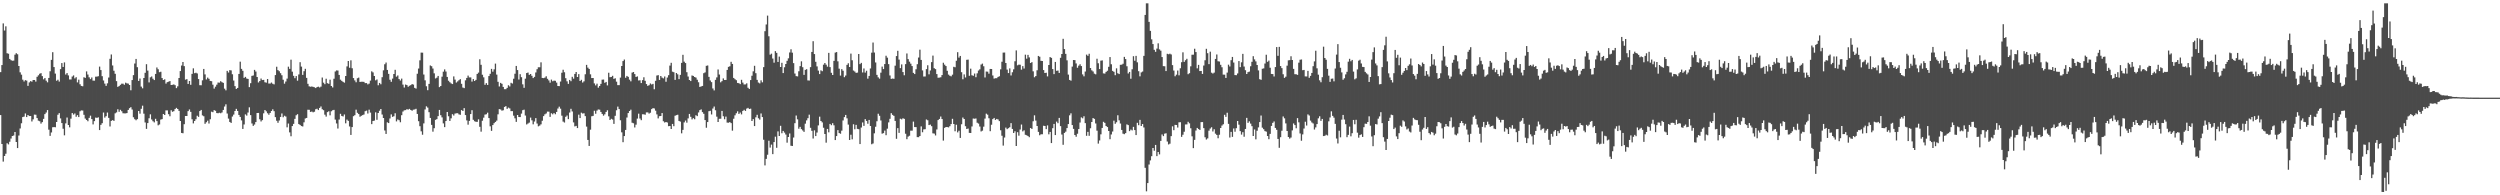 <?xml version="1.0" encoding="UTF-8"?>
<svg xmlns="http://www.w3.org/2000/svg" width="1920" height="150">
  <path d="M0 55.401h1v32.987H0zM1 49.974h1v60.634H1zM2 17.995h1v106.120H2zM3 23.454h1v96.377H3zM4 20.233h1v97.855H4zM5 40.933h1v69.096H5zM6 41.258h1v69.661H6zM7 45.236h1v63.616H7zM8 46.252h1v60.131H8zM9 46.628h1v57.828H9zM10 46.539h1v57.576H10zM11 41.998h1v59.389H11zM12 40.855h1v68.178H12zM13 41.656h1v72.078H13zM14 50.695h1v53.397H14zM15 55.545h1v43.115H15zM16 57.328h1v37.366H16zM17 61.164h1v28.743H17zM18 62.560h1v27.004H18zM19 61.535h1v25.628H19zM20 61.926h1v27.995H20zM21 65.934h1v22.392H21zM22 63.295h1v25.853H22zM23 62.322h1v26.764H23zM24 62.704h1v30.584H24zM25 61.434h1v30.190H25zM26 61.441h1v26.580H26zM27 62.666h1v25.468H27zM28 58.992h1v31.675H28zM29 57.857h1v34.807H29zM30 56.639h1v36.503H30zM31 56.165h1v38.778H31zM32 58.484h1v35.308H32zM33 60.924h1v30.389H33zM34 59.942h1v27.736H34zM35 61.954h1v24.484H35zM36 63.206h1v21.346H36zM37 59.839h1v39.751H37zM38 54.712h1v49.645H38zM39 45.971h1v55.754H39zM40 40.096h1v57.654H40zM41 51.498h1v46.084H41zM42 56.525h1v41.215H42zM43 62.000h1v31.678H43zM44 61.219h1v26.917H44zM45 62.679h1v24.232H45zM46 53.078h1v37.869H46zM47 48.436h1v46.084H47zM48 51.411h1v47.450H48zM49 47.921h1v55.990H49zM50 57.236h1v37.521H50zM51 56.097h1v34.145H51zM52 57.896h1v38.105H52zM53 61.038h1v36.755H53zM54 61.036h1v30.078H54zM55 58.793h1v28.043H55zM56 57.896h1v30.142H56zM57 60.212h1v26.947H57zM58 59.267h1v30.405H58zM59 63.300h1v25.139H59zM60 61.176h1v28.714H60zM61 64.714h1v20.721H61zM62 66.007h1v18.782H62zM63 66.257h1v18.631H63zM64 59.354h1v28.810H64zM65 59.798h1v31.275H65zM66 54.838h1v37.304H66zM67 57.236h1v35.885H67zM68 59.413h1v31.106H68zM69 60.789h1v28.057H69zM70 59.498h1v31.923H70zM71 61.924h1v33.603H71zM72 61.949h1v31.078H72zM73 58.905h1v31.435H73zM74 58.834h1v31.701H74zM75 58.532h1v31.586H75zM76 51.137h1v48.743H76zM77 53.833h1v42.062H77zM78 58.502h1v36.107H78zM79 61.794h1v24.635H79zM80 64.197h1v26.134H80zM81 65.929h1v23.301H81zM82 63.979h1v22.431H82zM83 59.521h1v31.021H83zM84 45.172h1v51.955H84zM85 41.851h1v50.977H85zM86 50.267h1v42.007H86zM87 54.348h1v38.455H87zM88 56.680h1v30.373H88zM89 62.290h1v24.008H89zM90 66.735h1v17.164H90zM91 66.096h1v19.787H91zM92 65.140h1v19.169H92zM93 64.240h1v21.218H93zM94 64.233h1v22.740H94zM95 65.094h1v21.987H95zM96 63.494h1v23.619H96zM97 64.005h1v22.808H97zM98 64.206h1v20.247H98zM99 65.279h1v17.835H99zM100 69.299h1v13.010H100zM101 61.471h1v22.662H101zM102 57.717h1v32.321H102zM103 48.784h1v42.737H103zM104 45.275h1v47.068H104zM105 51.604h1v39.890H105zM106 62.148h1v23.111H106zM107 60.338h1v26.979H107zM108 66.511h1v17.066H108zM109 67.836h1v13.314H109zM110 59.896h1v27.395H110zM111 55.891h1v38.171H111zM112 49.326h1v49.659H112zM113 54.224h1v40.295H113zM114 63.281h1v27.565H114zM115 59.372h1v28.432H115zM116 58.708h1v33.033H116zM117 60.452h1v32.685H117zM118 61.466h1v32.522H118zM119 56.797h1v34.433H119zM120 51.837h1v41.204H120zM121 53.208h1v43.049H121zM122 55.458h1v40.119H122zM123 55.074h1v36.782H123zM124 59.953h1v31.531H124zM125 61.450h1v26.109H125zM126 60.938h1v27.379H126zM127 64.224h1v20.565H127zM128 63.057h1v21.719H128zM129 62.732h1v24.969H129zM130 62.279h1v27.020H130zM131 65.293h1v19.373H131zM132 65.133h1v20.739H132zM133 64.826h1v20.591H133zM134 65.408h1v18.336H134zM135 67.673h1v15.182H135zM136 66.328h1v17.382H136zM137 59.880h1v25.285H137zM138 54.584h1v38.322H138zM139 50.311h1v51.765H139zM140 47.614h1v54.733H140zM141 50.773h1v44.614H141zM142 61.169h1v27.903H142zM143 60.786h1v28.306H143zM144 64.451h1v20.916H144zM145 62.226h1v21.847H145zM146 65.124h1v20.769H146zM147 56.710h1v34.912H147zM148 52.494h1v42.273H148zM149 56.218h1v36.727H149zM150 55.879h1v35.699H150zM151 56.406h1v32.483H151zM152 60.725h1v29.023H152zM153 65.426h1v19.886H153zM154 65.490h1v18.945H154zM155 61.720h1v26.919H155zM156 52.927h1v36.372H156zM157 57.131h1v37.954H157zM158 61.031h1v32.889H158zM159 59.599h1v33.067H159zM160 60.523h1v34.365H160zM161 62.160h1v29.448H161zM162 62.343h1v23.438H162zM163 65.041h1v21.140H163zM164 68.024h1v16.537H164zM165 66.573h1v18.528H165zM166 65.002h1v21.811H166zM167 63.391h1v23.575H167zM168 63.506h1v23.056H168zM169 62.382h1v24.591H169zM170 63.146h1v23.230H170zM171 63.650h1v20.758H171zM172 68.090h1v13.742H172zM173 69.383h1v10.751H173zM174 54.446h1v32.767H174zM175 55.717h1v35.367H175zM176 53.872h1v39.792H176zM177 54.048h1v40.362H177zM178 57.049h1v32.463H178zM179 61.874h1v26.150H179zM180 66.131h1v19.114H180zM181 68.282h1v15.324H181zM182 67.557h1v17.620H182zM183 56.779h1v31.497H183zM184 47.379h1v42.424H184zM185 52.906h1v39.544H185zM186 54.353h1v44.644H186zM187 59.777h1v35.818H187zM188 59.040h1v28.823H188zM189 60.294h1v28.478H189zM190 60.635h1v25.798H190zM191 66.920h1v15.498H191zM192 63.915h1v24.516H192zM193 58.282h1v36.542H193zM194 57.941h1v38.700H194zM195 53.648h1v41.987H195zM196 54.939h1v38.794H196zM197 59.155h1v27.647H197zM198 63.320h1v23.394H198zM199 62.238h1v29.359H199zM200 60.294h1v32.989H200zM201 61.487h1v30.755H201zM202 61.356h1v25.702H202zM203 63.183h1v21.309H203zM204 63.487h1v22.016H204zM205 60.647h1v26.340H205zM206 64.128h1v23.978H206zM207 64.169h1v22.543H207zM208 63.396h1v21.845H208zM209 64.293h1v19.689H209zM210 64.822h1v20.577H210zM211 57.626h1v32.353H211zM212 51.270h1v41.442H212zM213 53.842h1v40.453H213zM214 54.733h1v37.768H214zM215 56.241h1v33.555H215zM216 57.820h1v29.336H216zM217 61.240h1v28.812H217zM218 64.256h1v24.612H218zM219 62.617h1v26.857H219zM220 60.352h1v37.439H220zM221 51.196h1v43.680H221zM222 52.895h1v48.792H222zM223 45.818h1v58.851H223zM224 55.051h1v41.772H224zM225 58.202h1v36.947H225zM226 60.068h1v31.238H226zM227 58.411h1v30.098H227zM228 61.972h1v25.722H228zM229 57.211h1v38.071H229zM230 47.770h1v48.164H230zM231 51.157h1v45.672H231zM232 57.507h1v39.606H232zM233 54.689h1v39.258H233zM234 52.842h1v38.162H234zM235 59.798h1v30.762H235zM236 64.348h1v19.918H236zM237 66.323h1v18.000H237zM238 66.609h1v19.375H238zM239 66.394h1v19.254H239zM240 66.708h1v19.565H240zM241 67.028h1v18.789H241zM242 67.621h1v16.274H242zM243 66.850h1v16.677H243zM244 66.543h1v17.981H244zM245 67.149h1v15.761H245zM246 66.529h1v15.251H246zM247 59.557h1v24.351H247zM248 63.485h1v21.165H248zM249 64.652h1v23.426H249zM250 60.493h1v29.066H250zM251 63.892h1v22.241H251zM252 64.336h1v21.126H252zM253 61.169h1v27.388H253zM254 66.051h1v19.426H254zM255 67.188h1v17.496H255zM256 60.484h1v23.916H256zM257 54.902h1v36.949H257zM258 54.057h1v40.785H258zM259 54.176h1v44.557H259zM260 57.545h1v34.276H260zM261 61.171h1v26.253H261zM262 62.114h1v26.942H262zM263 62.865h1v26.567H263zM264 63.467h1v24.452H264zM265 58.392h1v36.326H265zM266 50.995h1v40.883H266zM267 46.866h1v45.976H267zM268 52.013h1v45.095H268zM269 46.351h1v57.295H269zM270 52.425h1v45.187H270zM271 59.937h1v29.295H271zM272 61.766h1v26.702H272zM273 63.190h1v21.021H273zM274 60.084h1v26.528H274zM275 59.592h1v28.036H275zM276 62.901h1v26.732H276zM277 62.789h1v26.152H277zM278 62.778h1v25.658H278zM279 62.894h1v25.056H279zM280 63.865h1v21.545H280zM281 63.810h1v21.149H281zM282 64.824h1v22.387H282zM283 64.194h1v20.007H283zM284 61.892h1v24.566H284zM285 54.785h1v40.538H285zM286 55.589h1v37.324H286zM287 58.367h1v34.244H287zM288 61.720h1v24.546H288zM289 61.052h1v30.973H289zM290 65.495h1v21.273H290zM291 63.691h1v21.360H291zM292 64.709h1v18.995H292zM293 59.274h1v28.688H293zM294 54.000h1v36.606H294zM295 49.370h1v50.842H295zM296 48.022h1v54.832H296zM297 53.723h1v40.231H297zM298 56.738h1v37.798H298zM299 61.224h1v29.767H299zM300 62.844h1v25.015H300zM301 60.345h1v29.400H301zM302 56.852h1v32.440H302zM303 53.611h1v33.390H303zM304 58.878h1v34.349H304zM305 57.967h1v33.790H305zM306 60.711h1v31.584H306zM307 61.855h1v32.049H307zM308 60.377h1v28.119H308zM309 64.998h1v20.641H309zM310 67.232h1v17.519H310zM311 64.936h1v19.666H311zM312 65.323h1v18.537H312zM313 66.628h1v17.560H313zM314 65.831h1v17.803H314zM315 65.392h1v19.084H315zM316 64.540h1v20.517H316zM317 64.952h1v19.268H317zM318 67.484h1v16.610H318zM319 68.035h1v15.521H319zM320 56.607h1v30.888H320zM321 52.643h1v40.421H321zM322 46.344h1v50.561H322zM323 40.400h1v60.453H323zM324 40.473h1v62.978H324zM325 57.234h1v37.526H325zM326 61.697h1v22.369H326zM327 66.241h1v15.436H327zM328 69.269h1v13.392H328zM329 64.387h1v21.797H329zM330 50.294h1v40.268H330zM331 50.848h1v45.054H331zM332 52.611h1v48.535H332zM333 56.328h1v42.133H333zM334 60.281h1v31.765H334zM335 59.656h1v31.831H335zM336 58.298h1v30.874H336zM337 66.914h1v17.494H337zM338 66.064h1v22.399H338zM339 58.898h1v31.259H339zM340 55.019h1v39.732H340zM341 53.281h1v44.360H341zM342 54.952h1v38.002H342zM343 59.068h1v26.958H343zM344 61.988h1v27.327H344zM345 63.137h1v29.721H345zM346 64.057h1v26.825H346zM347 64.586h1v23.101H347zM348 58.683h1v30.027H348zM349 61.127h1v26.097H349zM350 63.375h1v23.594H350zM351 62.524h1v24.436H351zM352 61.569h1v26.278H352zM353 60.764h1v27.384H353zM354 64.382h1v20.169H354zM355 67.207h1v18.022H355zM356 67.690h1v15.340H356zM357 61.718h1v26.631H357zM358 59.873h1v32.575H358zM359 58.054h1v37.670H359zM360 59.445h1v33.362H360zM361 59.461h1v28.130H361zM362 62.677h1v21.959H362zM363 60.704h1v31.291H363zM364 62.215h1v30.925H364zM365 61.324h1v32.241H365zM366 56.776h1v36.828H366zM367 55.776h1v35.875H367zM368 45.538h1v51.858H368zM369 49.791h1v51.334H369zM370 57.401h1v35.324H370zM371 59.370h1v31.000H371zM372 65.149h1v22.886H372zM373 63.826h1v23.921H373zM374 65.252h1v21.268H374zM375 58.434h1v32.218H375zM376 56.703h1v40.341H376zM377 52.881h1v47.601H377zM378 55.030h1v41.000H378zM379 53.247h1v41.371H379zM380 48.857h1v44.772H380zM381 57.275h1v35.358H381zM382 62.798h1v25.001H382zM383 66.385h1v17.436H383zM384 63.620h1v20.437H384zM385 64.382h1v20.634H385zM386 66.769h1v17.915H386zM387 68.495h1v13.621H387zM388 68.523h1v13.001H388zM389 67.504h1v16.127H389zM390 65.504h1v17.130H390zM391 66.426h1v16.848H391zM392 63.581h1v21.762H392zM393 64.178h1v21.147H393zM394 60.445h1v28.363H394zM395 56.612h1v34.269H395zM396 50.633h1v42.971H396zM397 53.787h1v34.557H397zM398 61.086h1v28.750H398zM399 56.980h1v32.953H399zM400 59.294h1v27.963H400zM401 64.783h1v19.837H401zM402 67.429h1v16.782H402zM403 60.441h1v28.274H403zM404 56.131h1v39.458H404zM405 55.721h1v39.178H405zM406 57.523h1v36.633H406zM407 56.813h1v33.486H407zM408 58.202h1v34.189H408zM409 59.962h1v35.512H409zM410 59.045h1v34.271H410zM411 55.678h1v35.045H411zM412 53.160h1v41.689H412zM413 51.647h1v45.376H413zM414 51.640h1v44.836H414zM415 47.855h1v47.636H415zM416 59.837h1v32.902H416zM417 59.992h1v29.187H417zM418 59.603h1v28.201H418zM419 58.555h1v28.563H419zM420 60.507h1v25.203H420zM421 61.752h1v24.019H421zM422 63.503h1v26.226H422zM423 61.137h1v25.873H423zM424 62.432h1v25.374H424zM425 61.924h1v24.919H425zM426 62.032h1v25.713H426zM427 63.462h1v22.518H427zM428 66.069h1v17.267H428zM429 66.147h1v15.795H429zM430 62.606h1v20.870H430zM431 55.843h1v32.989H431zM432 53.547h1v39.837H432zM433 55.515h1v38.585H433zM434 60.045h1v29.645H434zM435 62.487h1v26.244H435zM436 64.410h1v27.084H436zM437 61.404h1v25.003H437zM438 62.370h1v21.202H438zM439 58.985h1v26.633H439zM440 60.427h1v33.594H440zM441 56.760h1v40.300H441zM442 55.318h1v41.355H442zM443 59.125h1v39.213H443zM444 56.930h1v31.154H444zM445 62.183h1v28.508H445zM446 61.288h1v25.260H446zM447 63.359h1v23.832H447zM448 62.450h1v24.546H448zM449 57.033h1v32.135H449zM450 49.800h1v47.425H450zM451 51.933h1v55.551H451zM452 52.966h1v59.108H452zM453 57.106h1v42.497H453zM454 59.956h1v29.318H454zM455 59.901h1v29.096H455zM456 64.053h1v21.012H456zM457 65.604h1v21.737H457zM458 64.245h1v20.687H458zM459 67.351h1v16.697H459zM460 66.030h1v18.208H460zM461 64.435h1v21.531H461zM462 61.210h1v26.308H462zM463 61.098h1v27.727H463zM464 63.593h1v24.216H464zM465 62.922h1v23.062H465zM466 65.584h1v19.121H466zM467 55.884h1v33.470H467zM468 59.264h1v32.873H468zM469 59.079h1v32.149H469zM470 58.221h1v33.605H470zM471 60.560h1v34.589H471zM472 60.084h1v28.828H472zM473 62.739h1v21.945H473zM474 65.392h1v16.464H474zM475 65.396h1v18.345H475zM476 59.619h1v32.724H476zM477 50.684h1v50.971H477zM478 46.886h1v62.344H478zM479 45.726h1v58.775H479zM480 59.715h1v40.083H480zM481 58.328h1v31.911H481zM482 59.042h1v27.793H482zM483 61.178h1v24.079H483zM484 62.446h1v21.794H484zM485 55.776h1v38.471H485zM486 55.300h1v39.391H486zM487 56.877h1v41.007H487zM488 59.084h1v36.635H488zM489 58.688h1v32.417H489zM490 61.821h1v25.470H490zM491 61.638h1v29.384H491zM492 63.803h1v28.494H492zM493 61.558h1v26.207H493zM494 59.340h1v28.487H494zM495 62.038h1v26.084H495zM496 64.563h1v21.769H496zM497 65.927h1v20.419H497zM498 65.424h1v21.840H498zM499 64.094h1v22.470H499zM500 64.847h1v18.968H500zM501 64.389h1v18.656H501zM502 68.568h1v14.754H502zM503 62.064h1v22.909H503zM504 58.035h1v29.847H504zM505 57.683h1v33.223H505zM506 61.391h1v27.848H506zM507 58.349h1v30.728H507zM508 59.578h1v27.256H508zM509 60.223h1v32.905H509zM510 58.738h1v35.374H510zM511 62.787h1v30.904H511zM512 59.525h1v34.605H512zM513 57.772h1v39.162H513zM514 50.388h1v46.379H514zM515 48.216h1v50.845H515zM516 55.053h1v40.151H516zM517 55.447h1v41.467H517zM518 61.356h1v27.544H518zM519 56.046h1v32.401H519zM520 57.095h1v31.021H520zM521 60.766h1v32.136H521zM522 57.509h1v35.905H522zM523 48.267h1v54.115H523zM524 42.073h1v57.686H524zM525 47.381h1v46.622H525zM526 48.450h1v44.138H526zM527 55.451h1v38.771H527zM528 58.754h1v32.190H528zM529 61.462h1v26.024H529zM530 62.260h1v27.450H530zM531 57.944h1v33.742H531zM532 58.317h1v32.433H532zM533 59.129h1v32.472H533zM534 59.594h1v28.931H534zM535 61.253h1v27.958H535zM536 63.167h1v23.188H536zM537 66.756h1v17.846H537zM538 66.362h1v17.665H538zM539 66.000h1v20.135H539zM540 56.225h1v31.167H540zM541 55.621h1v36.569H541zM542 50.558h1v47.551H542zM543 50.272h1v43.484H543zM544 59.031h1v26.374H544zM545 61.819h1v23.278H545zM546 63.075h1v24.850H546zM547 67.946h1v15.381H547zM548 69.413h1v12.410H548zM549 61.359h1v23.326H549zM550 59.447h1v30.149H550zM551 53.350h1v40.327H551zM552 57.250h1v33.976H552zM553 63.229h1v27.979H553zM554 62.329h1v22.863H554zM555 60.207h1v29.094H555zM556 61.441h1v30.144H556zM557 61.366h1v28.206H557zM558 53.684h1v40.453H558zM559 51.366h1v42.916H559zM560 50.908h1v42.817H560zM561 47.461h1v47.107H561zM562 49.118h1v51.213H562zM563 59.859h1v31.305H563zM564 60.848h1v27.716H564zM565 61.588h1v25.413H565zM566 63.716h1v21.810H566zM567 63.908h1v23.591H567zM568 64.593h1v21.810H568zM569 61.279h1v26.594H569zM570 63.446h1v21.742H570zM571 64.856h1v19.478H571zM572 64.817h1v20.369H572zM573 63.986h1v19.416H573zM574 67.401h1v15.418H574zM575 68.301h1v15.390H575zM576 61.489h1v21.971H576zM577 58.163h1v34.768H577zM578 54.790h1v36.702H578zM579 50.512h1v46.306H579zM580 56.234h1v33.898H580zM581 61.333h1v26.823H581zM582 63.407h1v27.437H582zM583 64.050h1v27.791H583zM584 61.688h1v25.463H584zM585 63.210h1v26.686H585zM586 51.546h1v55.777H586zM587 23.943h1v103.072H587zM588 18.773h1v103.225H588zM589 11.980h1v106.869H589zM590 27.832h1v80.254H590zM591 41.963h1v71.417H591zM592 41.203h1v69.849H592zM593 44.975h1v73.411H593zM594 48.127h1v60.980H594zM595 39.262h1v65.711H595zM596 40.622h1v72.889H596zM597 47.585h1v53.339H597zM598 43.483h1v60.954H598zM599 51.448h1v45.184H599zM600 48.251h1v54.097H600zM601 56.131h1v44.450H601zM602 51.672h1v50.167H602zM603 49.136h1v54.196H603zM604 46.699h1v62.866H604zM605 44.804h1v60.391H605zM606 40.290h1v62.211H606zM607 37.848h1v74.095H607zM608 40.425h1v71.721H608zM609 48.486h1v57.123H609zM610 56.463h1v38.164H610zM611 58.447h1v30.295H611zM612 58.676h1v32.950H612zM613 54.742h1v44.113H613zM614 50.771h1v46.672H614zM615 47.083h1v52.099H615zM616 51.615h1v48.606H616zM617 57.507h1v43.747H617zM618 53.652h1v41.309H618zM619 53.153h1v39.306H619zM620 61.745h1v29.055H620zM621 61.832h1v26.233H621zM622 51.540h1v46.592H622zM623 39.908h1v60.535H623zM624 31.636h1v74.784H624zM625 41.540h1v58.574H625zM626 47.461h1v57.029H626zM627 50.979h1v50.794H627zM628 54.208h1v42.099H628zM629 56.898h1v32.696H629zM630 53.996h1v38.920H630zM631 54.705h1v39.293H631zM632 49.674h1v48.441H632zM633 48.379h1v54.530H633zM634 49.686h1v59.865H634zM635 51.187h1v47.832H635zM636 40.622h1v61.018H636zM637 51.553h1v43.614H637zM638 55.936h1v40.197H638zM639 57.598h1v37.002H639zM640 46.742h1v49.489H640zM641 40.418h1v67.169H641zM642 39.981h1v64.504H642zM643 47.115h1v52.813H643zM644 52.723h1v49.467H644zM645 58.042h1v44.665H645zM646 53.089h1v47.258H646zM647 54.323h1v38.210H647zM648 59.285h1v30.687H648zM649 57.999h1v30.275H649zM650 49.812h1v41.071H650zM651 48.598h1v47.095H651zM652 51.469h1v56.027H652zM653 41.151h1v62.330H653zM654 46.259h1v60.751H654zM655 54.185h1v41.250H655zM656 54.959h1v44.305H656zM657 55.973h1v39.902H657zM658 55.758h1v43.214H658zM659 41.492h1v57.736H659zM660 49.276h1v61.387H660zM661 48.276h1v49.647H661zM662 55.650h1v38.386H662zM663 52.588h1v44.090H663zM664 55.735h1v35.743H664zM665 54.314h1v38.547H665zM666 60.395h1v34.630H666zM667 58.335h1v33.797H667zM668 52.570h1v44.221H668zM669 40.446h1v70.357H669zM670 32.652h1v77.521H670zM671 40.363h1v62.053H671zM672 47.997h1v49.318H672zM673 57.484h1v35.647H673zM674 59.379h1v27.954H674zM675 60.416h1v28.537H675zM676 55.795h1v36.715H676zM677 51.155h1v51.520H677zM678 53.053h1v49.206H678zM679 49.223h1v51.069H679zM680 42.787h1v61.032H680zM681 44.277h1v54.539H681zM682 49.232h1v44.781H682zM683 57.978h1v33.284H683zM684 60.560h1v26.395H684zM685 60.333h1v27.897H685zM686 60.544h1v28.466H686zM687 50.414h1v42.456H687zM688 43.080h1v63.509H688zM689 39.004h1v59.425H689zM690 45.776h1v56.281H690zM691 52.343h1v38.828H691zM692 49.466h1v42.215H692zM693 55.328h1v35.493H693zM694 57.802h1v33.495H694zM695 49.232h1v53.461H695zM696 41.039h1v65.873H696zM697 45.408h1v59.526H697zM698 47.360h1v56.878H698zM699 48.891h1v51.485H699zM700 50.725h1v49.650H700zM701 55.971h1v37.414H701zM702 56.868h1v40.726H702zM703 53.206h1v44.431H703zM704 49.285h1v56.029H704zM705 44.172h1v61.215H705zM706 38.148h1v66.294H706zM707 46.026h1v51.037H707zM708 54.064h1v47.537H708zM709 58.788h1v40.581H709zM710 58.713h1v40.492H710zM711 53.096h1v38.672H711zM712 50.141h1v42.202H712zM713 57.069h1v38.961H713zM714 54.105h1v41.607H714zM715 47.722h1v49.213H715zM716 42.689h1v59.730H716zM717 52.357h1v50.229H717zM718 53.089h1v50.943H718zM719 56.859h1v42.573H719zM720 59.676h1v32.511H720zM721 59.576h1v31.772H721zM722 59.356h1v30.130H722zM723 57.637h1v33.822H723zM724 48.184h1v59.806H724zM725 49.677h1v48.535H725zM726 50.764h1v46.764H726zM727 54.353h1v43.230H727zM728 57.305h1v40.533H728zM729 58.154h1v38.757H729zM730 58.614h1v36.674H730zM731 57.353h1v33.891H731zM732 51.295h1v43.957H732zM733 51.645h1v49.181H733zM734 46.630h1v49.190H734zM735 40.075h1v61.600H735zM736 44.263h1v56.118H736zM737 42.957h1v62.989H737zM738 55.447h1v39.989H738zM739 60.857h1v29.391H739zM740 57.159h1v34.248H740zM741 59.509h1v37.434H741zM742 45.925h1v53.149H742zM743 45.790h1v52.927H743zM744 58.216h1v43.802H744zM745 52.750h1v49.380H745zM746 57.802h1v39.345H746zM747 58.214h1v32.827H747zM748 56.486h1v34.690H748zM749 59.290h1v31.710H749zM750 56.305h1v37.961H750zM751 54.188h1v40.719H751zM752 53.224h1v43.953H752zM753 49.569h1v51.371H753zM754 48.848h1v51.522H754zM755 50.880h1v46.402H755zM756 59.475h1v31.595H756zM757 54.920h1v32.364H757zM758 55.035h1v33.046H758zM759 56.559h1v34.292H759zM760 52.966h1v47.796H760zM761 53.002h1v42.788H761zM762 57.955h1v33.559H762zM763 60.354h1v30.208H763zM764 60.047h1v32.071H764zM765 60.068h1v31.291H765zM766 59.086h1v32.651H766zM767 58.559h1v34.461H767zM768 53.224h1v46.825H768zM769 47.433h1v56.800H769zM770 40.407h1v71.421H770zM771 40.324h1v65.276H771zM772 48.365h1v49.615H772zM773 53.448h1v45.702H773zM774 56.136h1v42.307H774zM775 52.517h1v45.198H775zM776 57.939h1v36.610H776zM777 55.504h1v43.516H777zM778 53.245h1v48.904H778zM779 47.067h1v53.733H779zM780 38.722h1v73.406H780zM781 50.189h1v51.344H781zM782 49.596h1v54.578H782zM783 49.693h1v49.783H783zM784 53.481h1v42.156H784zM785 50.793h1v50.135H785zM786 52.636h1v47.475H786zM787 41.993h1v61.545H787zM788 45.044h1v58.844H788zM789 42.139h1v62.337H789zM790 44.090h1v61.268H790zM791 48.370h1v49.927H791zM792 47.720h1v51.279H792zM793 54.774h1v38.361H793zM794 59.365h1v29.235H794zM795 58.415h1v34.221H795zM796 53.982h1v42.802H796zM797 42.966h1v58.292H797zM798 43.591h1v60.298H798zM799 46.678h1v56.436H799zM800 46.843h1v56.292H800zM801 53.819h1v42.749H801zM802 56.049h1v40.742H802zM803 55.863h1v43.303H803zM804 58.649h1v37.668H804zM805 49.944h1v53.211H805zM806 43.831h1v57.503H806zM807 44.442h1v65.409H807zM808 53.059h1v45.411H808zM809 56.953h1v38.249H809zM810 47.587h1v56.136H810zM811 54.398h1v38.979H811zM812 54.188h1v40.419H812zM813 56.005h1v34.543H813zM814 44.385h1v52.465H814zM815 41.489h1v61.806H815zM816 29.803h1v81.385H816zM817 37.679h1v64.417H817zM818 41.352h1v59.780H818zM819 46.355h1v52.005H819zM820 57.289h1v37.979H820zM821 61.400h1v27.180H821zM822 61.974h1v25.088H822zM823 51.139h1v44.935H823zM824 46.095h1v52.879H824zM825 46.204h1v57.464H825zM826 48.745h1v56.281H826zM827 51.997h1v50.705H827zM828 50.455h1v48.645H828zM829 49.361h1v44.756H829zM830 50.741h1v39.405H830zM831 57.152h1v33.738H831zM832 58.637h1v30.673H832zM833 54.918h1v39.634H833zM834 41.913h1v62.403H834zM835 42.847h1v58.427H835zM836 41.290h1v63.026H836zM837 52.219h1v46.267H837zM838 54.025h1v39.652H838zM839 54.906h1v35.779H839zM840 56.602h1v34.678H840zM841 57.079h1v37.743H841zM842 45.106h1v55.257H842zM843 48.601h1v61.701H843zM844 53.025h1v54.866H844zM845 46.580h1v56.564H845zM846 46.390h1v51.870H846zM847 56.383h1v37.180H847zM848 56.529h1v37.830H848zM849 55.181h1v41.584H849zM850 54.339h1v43.264H850zM851 51.311h1v49.272H851zM852 43.829h1v63.079H852zM853 49.333h1v53.923H853zM854 54.417h1v46.581H854zM855 55.149h1v37.533H855zM856 57.765h1v37.313H856zM857 52.501h1v41.424H857zM858 56.261h1v32.245H858zM859 56.902h1v35.512H859zM860 49.759h1v45.138H860zM861 49.686h1v50.096H861zM862 48.949h1v53.708H862zM863 43.687h1v59.393H863zM864 45.362h1v56.862H864zM865 50.892h1v44.646H865zM866 56.424h1v39.689H866zM867 55.250h1v45.468H867zM868 60.450h1v39.059H868zM869 53.204h1v46.960H869zM870 43.142h1v54.305H870zM871 46.632h1v53.236H871zM872 42.897h1v60.822H872zM873 47.868h1v46.443H873zM874 54.689h1v41.456H874zM875 58.610h1v33.447H875zM876 55.627h1v41.133H876zM877 54.957h1v40.334H877zM878 42.915h1v54.955H878zM879 11.474h1v117.388H879zM880 2.550h1v144.383H880zM881 2.550h1v138.045H881zM882 16.786h1v109.597H882zM883 23.714h1v99.492H883zM884 30.228h1v89.757H884zM885 33.824h1v79.847H885zM886 38.232h1v77.551H886zM887 39.789h1v71.499H887zM888 37.347h1v82.550H888zM889 33.261h1v83.465H889zM890 37.917h1v80.673H890zM891 38.921h1v69.290H891zM892 43.835h1v59.453H892zM893 50.775h1v53.793H893zM894 50.910h1v51.758H894zM895 54.597h1v47.766H895zM896 41.295h1v67.414H896zM897 41.677h1v69.288H897zM898 41.217h1v69.128H898zM899 41.826h1v62.728H899zM900 50.043h1v46.960H900zM901 54.185h1v45.784H901zM902 58.594h1v37.311H902zM903 57.369h1v38.634H903zM904 54.188h1v43.745H904zM905 57.852h1v36.098H905zM906 52.425h1v41.405H906zM907 47.786h1v57.304H907zM908 40.199h1v63.289H908zM909 47.493h1v53.660H909zM910 46.225h1v49.357H910zM911 45.140h1v50.405H911zM912 56.987h1v36.530H912zM913 56.227h1v38.480H913zM914 50.924h1v47.572H914zM915 42.030h1v62.669H915zM916 41.988h1v71.790H916zM917 37.443h1v69.982H917zM918 39.983h1v60.242H918zM919 52.503h1v45.770H919zM920 49.825h1v49.288H920zM921 54.595h1v45.193H921zM922 54.501h1v39.284H922zM923 56.799h1v36.942H923zM924 50.345h1v48.066H924zM925 46.296h1v59.117H925zM926 37.477h1v69.693H926zM927 40.867h1v65.434H927zM928 49.276h1v51.057H928zM929 39.668h1v59.059H929zM930 55.824h1v41.927H930zM931 56.451h1v44.521H931zM932 55.783h1v43.509H932zM933 45.261h1v57.386H933zM934 41.824h1v61.785H934zM935 47.049h1v59.117H935zM936 47.246h1v56.210H936zM937 49.786h1v48.503H937zM938 51.647h1v44.756H938zM939 57.296h1v38.151H939zM940 57.344h1v30.803H940zM941 59.862h1v29.906H941zM942 55.751h1v30.828H942zM943 49.642h1v45.468H943zM944 51.045h1v54.573H944zM945 46.209h1v55.072H945zM946 43.735h1v61.376H946zM947 48.038h1v50.623H947zM948 57.651h1v43.532H948zM949 57.758h1v40.689H949zM950 56.413h1v36.523H950zM951 46.907h1v48.819H951zM952 51.563h1v49.169H952zM953 47.884h1v55.466H953zM954 41.359h1v60.181H954zM955 51.082h1v53.907H955zM956 53.920h1v45.127H956zM957 56.831h1v33.692H957zM958 55.392h1v38.965H958zM959 54.980h1v38.201H959zM960 50.910h1v44.001H960zM961 47.443h1v49.469H961zM962 43.156h1v61.282H962zM963 45.637h1v53.797H963zM964 47.152h1v59.867H964zM965 49.896h1v50.522H965zM966 54.089h1v43.733H966zM967 60.807h1v32.939H967zM968 61.263h1v27.489H968zM969 52.801h1v45.235H969zM970 52.515h1v46.686H970zM971 48.782h1v51.920H971zM972 42.018h1v59.091H972zM973 47.456h1v56.997H973zM974 46.566h1v60.318H974zM975 52.025h1v50.785H975zM976 56.804h1v39.904H976zM977 56.870h1v37.475H977zM978 58.743h1v34.562H978zM979 51.526h1v46.709H979zM980 36.152h1v63.522H980zM981 42.876h1v63.845H981zM982 36.010h1v77.480H982zM983 50.759h1v54.630H983zM984 52.313h1v48.100H984zM985 57.049h1v32.417H985zM986 59.827h1v31.041H986zM987 58.894h1v35.901H987zM988 50.443h1v50.190H988zM989 46.312h1v58.892H989zM990 46.195h1v60.238H990zM991 43.206h1v62.417H991zM992 46.104h1v54.033H992zM993 52.897h1v41.923H993zM994 56.996h1v39.057H994zM995 57.030h1v41.474H995zM996 57.516h1v33.186H996zM997 48.109h1v45.825H997zM998 45.859h1v56.651H998zM999 45.657h1v62.438H999zM1000 53.938h1v49.300H1000zM1001 53.730h1v44.987H1001zM1002 58.667h1v34.807H1002zM1003 58.738h1v37.672H1003zM1004 54.417h1v33.440H1004zM1005 59.756h1v28.970H1005zM1006 58.248h1v34.390H1006zM1007 56.001h1v38.054H1007zM1008 50.823h1v44.003H1008zM1009 47.168h1v52.293H1009zM1010 38.956h1v58.878H1010zM1011 52.494h1v42.799H1011zM1012 57.330h1v33.536H1012zM1013 61.686h1v27.588H1013zM1014 63.197h1v29.634H1014zM1015 59.308h1v32.030H1015zM1016 35.822h1v68.672H1016zM1017 44.566h1v59.728H1017zM1018 45.895h1v57.601H1018zM1019 52.908h1v51.142H1019zM1020 58.109h1v35.088H1020zM1021 62.872h1v27.343H1021zM1022 60.450h1v25.051H1022zM1023 60.313h1v28.650H1023zM1024 62.478h1v27.887H1024zM1025 52.608h1v42.531H1025zM1026 41.911h1v64.500H1026zM1027 33.879h1v76.313H1027zM1028 47.644h1v52.758H1028zM1029 52.004h1v53.449H1029zM1030 55.579h1v36.331H1030zM1031 61.246h1v27.047H1031zM1032 60.084h1v31.733H1032zM1033 57.159h1v38.238H1033zM1034 55.154h1v50.208H1034zM1035 47.340h1v56.223H1035zM1036 45.161h1v52.085H1036zM1037 47.060h1v57.631H1037zM1038 46.010h1v56.278H1038zM1039 54.980h1v37.109H1039zM1040 60.938h1v34.495H1040zM1041 60.150h1v31.849H1041zM1042 53.277h1v48.624H1042zM1043 46.609h1v59.135H1043zM1044 45.859h1v57.885H1044zM1045 48.763h1v54.420H1045zM1046 51.354h1v53.811H1046zM1047 51.501h1v46.200H1047zM1048 55.195h1v39.780H1048zM1049 56.310h1v38.828H1049zM1050 57.207h1v36.503H1050zM1051 62.931h1v26.432H1051zM1052 59.113h1v37.400H1052zM1053 45.790h1v58.997H1053zM1054 40.045h1v72.259H1054zM1055 36.390h1v67.439H1055zM1056 48.745h1v46.539H1056zM1057 50.226h1v45.351H1057zM1058 58.461h1v32.678H1058zM1059 64.748h1v24.626H1059zM1060 64.556h1v21.593H1060zM1061 51.544h1v43.042H1061zM1062 38.294h1v67.091H1062zM1063 34.799h1v73.964H1063zM1064 28.189h1v87.001H1064zM1065 47.141h1v59.558H1065zM1066 56.342h1v36.599H1066zM1067 59.505h1v30.918H1067zM1068 61.469h1v26.585H1068zM1069 63.352h1v25.056H1069zM1070 56.218h1v42.907H1070zM1071 38.333h1v59.659H1071zM1072 44.408h1v60.325H1072zM1073 42.066h1v64.754H1073zM1074 50.143h1v52.170H1074zM1075 44.225h1v52.298H1075zM1076 57.424h1v39.984H1076zM1077 55.843h1v36.626H1077zM1078 54.497h1v38.862H1078zM1079 52.245h1v44.813H1079zM1080 53.883h1v45.546H1080zM1081 50.553h1v48.098H1081zM1082 49.429h1v51.607H1082zM1083 44.980h1v56.745H1083zM1084 50.272h1v46.159H1084zM1085 56.877h1v33.642H1085zM1086 58.129h1v33.557H1086zM1087 60.883h1v31.318H1087zM1088 56.735h1v35.569H1088zM1089 49.139h1v46.709H1089zM1090 49.940h1v51.236H1090zM1091 51.018h1v56.679H1091zM1092 48.040h1v51.440H1092zM1093 49.150h1v48.981H1093zM1094 58.191h1v31.678H1094zM1095 54.554h1v44.452H1095zM1096 57.133h1v40.568H1096zM1097 58.786h1v43.406H1097zM1098 50.958h1v52.303H1098zM1099 41.508h1v59.828H1099zM1100 49.626h1v52.252H1100zM1101 45.584h1v58.325H1101zM1102 50.455h1v52.207H1102zM1103 56.126h1v40.835H1103zM1104 60.530h1v33.152H1104zM1105 59.885h1v33.964H1105zM1106 56.287h1v38.391H1106zM1107 46.509h1v52.028H1107zM1108 35.284h1v71.094H1108zM1109 43.407h1v53.966H1109zM1110 50.384h1v44.861H1110zM1111 51.441h1v45.463H1111zM1112 57.953h1v39.288H1112zM1113 60.498h1v32.557H1113zM1114 58.850h1v31.300H1114zM1115 48.157h1v49.860H1115zM1116 45.950h1v51.375H1116zM1117 42.277h1v61.069H1117zM1118 42.581h1v61.344H1118zM1119 47.095h1v55.480H1119zM1120 52.732h1v44.889H1120zM1121 57.111h1v37.395H1121zM1122 58.010h1v34.949H1122zM1123 55.177h1v39.313H1123zM1124 54.128h1v42.293H1124zM1125 52.982h1v42.083H1125zM1126 45.509h1v53.953H1126zM1127 39.796h1v63.598H1127zM1128 38.232h1v70.918H1128zM1129 36.266h1v66.502H1129zM1130 56.877h1v38.769H1130zM1131 58.569h1v31.138H1131zM1132 56.612h1v32.042H1132zM1133 57.239h1v34.076H1133zM1134 50.468h1v45.170H1134zM1135 49.541h1v48.370H1135zM1136 43.941h1v58.842H1136zM1137 46.712h1v62.744H1137zM1138 49.420h1v47.999H1138zM1139 53.414h1v40.249H1139zM1140 58.930h1v38.950H1140zM1141 57.953h1v38.112H1141zM1142 57.198h1v36.262H1142zM1143 51.233h1v44.248H1143zM1144 46.781h1v50.609H1144zM1145 48.072h1v48.766H1145zM1146 53.526h1v42.953H1146zM1147 52.309h1v46.436H1147zM1148 55.460h1v43.701H1148zM1149 53.597h1v36.054H1149zM1150 56.834h1v33.999H1150zM1151 58.539h1v33.532H1151zM1152 53.407h1v40.579H1152zM1153 57.994h1v34.058H1153zM1154 55.671h1v36.409H1154zM1155 47.999h1v53.074H1155zM1156 39.944h1v58.318H1156zM1157 45.905h1v53.346H1157zM1158 46.779h1v56.139H1158zM1159 52.400h1v45.212H1159zM1160 56.223h1v42.424H1160zM1161 57.781h1v38.368H1161zM1162 49.766h1v49.151H1162zM1163 45.740h1v53.133H1163zM1164 44.417h1v57.125H1164zM1165 52.007h1v57.144H1165zM1166 52.622h1v47.869H1166zM1167 49.191h1v44.324H1167zM1168 55.774h1v36.917H1168zM1169 57.903h1v32.776H1169zM1170 53.776h1v41.302H1170zM1171 42.751h1v62.982H1171zM1172 35.369h1v74.509H1172zM1173 39.960h1v66.301H1173zM1174 50.542h1v45.267H1174zM1175 49.876h1v53.282H1175zM1176 50.846h1v53.852H1176zM1177 49.587h1v61.422H1177zM1178 51.414h1v52.179H1178zM1179 50.700h1v49.851H1179zM1180 53.014h1v44.054H1180zM1181 58.147h1v35.184H1181zM1182 61.123h1v34.514H1182zM1183 60.329h1v39.682H1183zM1184 56.598h1v42.314H1184zM1185 54.259h1v44.344H1185zM1186 53.634h1v48.348H1186zM1187 55.911h1v44.363H1187zM1188 55.561h1v43.479H1188zM1189 44.799h1v62.557H1189zM1190 47.960h1v63.317H1190zM1191 51.968h1v50.852H1191zM1192 54.263h1v50.630H1192zM1193 50.468h1v50.485H1193zM1194 52.876h1v46.988H1194zM1195 50.507h1v53.905H1195zM1196 50.132h1v50.575H1196zM1197 50.739h1v51.582H1197zM1198 53.259h1v46.322H1198zM1199 49.404h1v45.617H1199zM1200 53.497h1v45.786H1200zM1201 54.971h1v41.804H1201zM1202 55.602h1v41.607H1202zM1203 51.791h1v45.040H1203zM1204 52.322h1v46.816H1204zM1205 53.881h1v47.700H1205zM1206 54.490h1v45.164H1206zM1207 53.485h1v46.031H1207zM1208 50.487h1v50.652H1208zM1209 45.316h1v58.574H1209zM1210 51.343h1v48.260H1210zM1211 53.844h1v43.690H1211zM1212 58.163h1v39.258H1212zM1213 57.074h1v37.510H1213zM1214 54.295h1v41.680H1214zM1215 52.970h1v43.321H1215zM1216 52.801h1v47.567H1216zM1217 43.364h1v58.208H1217zM1218 39.338h1v56.583H1218zM1219 40.752h1v56.125H1219zM1220 45.836h1v49.906H1220zM1221 52.904h1v40.655H1221zM1222 57.236h1v35.626H1222zM1223 57.085h1v40.721H1223zM1224 52.151h1v44.591H1224zM1225 45.596h1v56.574H1225zM1226 42.641h1v68.011H1226zM1227 38.965h1v70.542H1227zM1228 40.455h1v70.444H1228zM1229 46.545h1v63.850H1229zM1230 43.787h1v57.125H1230zM1231 42.934h1v67.437H1231zM1232 46.449h1v57.782H1232zM1233 44.893h1v59.819H1233zM1234 44.534h1v63.273H1234zM1235 36.942h1v70.297H1235zM1236 41.792h1v78.515H1236zM1237 41.247h1v80.836H1237zM1238 38.583h1v77.565H1238zM1239 38.647h1v73.749H1239zM1240 36.804h1v61.938H1240zM1241 49.905h1v47.086H1241zM1242 50.116h1v50.526H1242zM1243 47.438h1v49.032H1243zM1244 46.246h1v53.870H1244zM1245 28.345h1v83.900H1245zM1246 31.574h1v70.512H1246zM1247 35.117h1v76.326H1247zM1248 29.947h1v86.551H1248zM1249 40.833h1v72.005H1249zM1250 43.966h1v69.213H1250zM1251 38.482h1v68.977H1251zM1252 53.503h1v50.469H1252zM1253 49.823h1v59.552H1253zM1254 41.304h1v63.742H1254zM1255 39.668h1v63.925H1255zM1256 40.716h1v63.896H1256zM1257 41.151h1v56.718H1257zM1258 42.123h1v57.883H1258zM1259 43.966h1v54.882H1259zM1260 43.387h1v54.774H1260zM1261 43.856h1v55.820H1261zM1262 47.827h1v61.147H1262zM1263 42.902h1v60.238H1263zM1264 40.906h1v60.465H1264zM1265 47.092h1v49.956H1265zM1266 39.766h1v57.871H1266zM1267 48.134h1v52.204H1267zM1268 45.747h1v49.210H1268zM1269 49.335h1v42.634H1269zM1270 47.225h1v48.327H1270zM1271 51.679h1v49.785H1271zM1272 47.610h1v48.457H1272zM1273 56.593h1v37.485H1273zM1274 49.908h1v44.303H1274zM1275 50.862h1v45.688H1275zM1276 51.521h1v41.286H1276zM1277 52.034h1v41.652H1277zM1278 43.867h1v57.166H1278zM1279 45.303h1v56.303H1279zM1280 50.654h1v53.001H1280zM1281 50.942h1v44.330H1281zM1282 55.586h1v40.320H1282zM1283 55.717h1v38.647H1283zM1284 58.678h1v35.573H1284zM1285 56.767h1v37.725H1285zM1286 56.898h1v39.025H1286zM1287 57.291h1v34.658H1287zM1288 58.504h1v36.789H1288zM1289 56.307h1v38.318H1289zM1290 55.339h1v39.494H1290zM1291 53.476h1v44.317H1291zM1292 55.923h1v42.220H1292zM1293 54.911h1v41.714H1293zM1294 53.984h1v41.641H1294zM1295 57.067h1v40.648H1295zM1296 55.703h1v41.717H1296zM1297 53.345h1v38.054H1297zM1298 51.423h1v44.914H1298zM1299 42.403h1v58.002H1299zM1300 44.110h1v54.156H1300zM1301 39.528h1v69.728H1301zM1302 42.174h1v67.363H1302zM1303 47.724h1v57.816H1303zM1304 48.077h1v55.640H1304zM1305 44.776h1v59.526H1305zM1306 45.971h1v55.246H1306zM1307 51.711h1v47.153H1307zM1308 50.535h1v47.368H1308zM1309 47.692h1v60.311H1309zM1310 51.478h1v51.831H1310zM1311 50.072h1v53.836H1311zM1312 47.024h1v50.478H1312zM1313 53.824h1v39.579H1313zM1314 53.252h1v41.172H1314zM1315 60.146h1v32.813H1315zM1316 61.723h1v24.914H1316zM1317 53.895h1v45.431H1317zM1318 56.962h1v42.037H1318zM1319 56.767h1v51.083H1319zM1320 45.856h1v57.807H1320zM1321 51.327h1v44.310H1321zM1322 52.272h1v52.303H1322zM1323 48.708h1v57.464H1323zM1324 47.024h1v57.919H1324zM1325 53.561h1v42.309H1325zM1326 51.956h1v45.805H1326zM1327 48.390h1v49.858H1327zM1328 55.147h1v43.765H1328zM1329 55.051h1v41.765H1329zM1330 53.020h1v43.417H1330zM1331 55.861h1v38.565H1331zM1332 53.389h1v42.699H1332zM1333 56.834h1v39.432H1333zM1334 56.461h1v33.520H1334zM1335 42.959h1v52.067H1335zM1336 45.412h1v50.474H1336zM1337 54.973h1v38.169H1337zM1338 55.671h1v34.559H1338zM1339 57.751h1v32.836H1339zM1340 56.625h1v38.686H1340zM1341 48.058h1v48.061H1341zM1342 51.567h1v46.738H1342zM1343 51.384h1v43.108H1343zM1344 41.972h1v54.424H1344zM1345 49.763h1v48.183H1345zM1346 44.071h1v58.308H1346zM1347 48.310h1v56.583H1347zM1348 43.661h1v54.669H1348zM1349 40.800h1v65.372H1349zM1350 44.135h1v56.100H1350zM1351 42.735h1v59.110H1351zM1352 52.446h1v47.384H1352zM1353 51.949h1v42.522H1353zM1354 51.244h1v41.247H1354zM1355 56.703h1v42.568H1355zM1356 50.649h1v50.064H1356zM1357 54.865h1v46.780H1357zM1358 49.473h1v44.623H1358zM1359 51.318h1v43.067H1359zM1360 54.298h1v41.071H1360zM1361 49.915h1v50.813H1361zM1362 47.514h1v51.989H1362zM1363 48.809h1v50.243H1363zM1364 44.634h1v56.560H1364zM1365 47.903h1v59.689H1365zM1366 48.296h1v55.866H1366zM1367 52.478h1v42.364H1367zM1368 52.059h1v44.793H1368zM1369 56.671h1v36.459H1369zM1370 53.004h1v40.645H1370zM1371 56.532h1v43.303H1371zM1372 43.348h1v56.331H1372zM1373 48.013h1v55.328H1373zM1374 48.132h1v55.033H1374zM1375 42.908h1v59.210H1375zM1376 44.254h1v56.610H1376zM1377 47.532h1v49.927H1377zM1378 55.277h1v44.180H1378zM1379 54.888h1v45.180H1379zM1380 52.419h1v42.559H1380zM1381 55.318h1v44.285H1381zM1382 50.542h1v57.640H1382zM1383 49.731h1v52.797H1383zM1384 48.605h1v52.584H1384zM1385 55.831h1v45.647H1385zM1386 59.651h1v36.043H1386zM1387 55.776h1v38.141H1387zM1388 57.765h1v34.983H1388zM1389 59.116h1v28.604H1389zM1390 45.927h1v56.667H1390zM1391 34.989h1v78.569H1391zM1392 36.395h1v78.107H1392zM1393 40.450h1v83.280H1393zM1394 34.444h1v99.092H1394zM1395 33.726h1v93.871H1395zM1396 31.263h1v90.762H1396zM1397 27.187h1v89.373H1397zM1398 39.361h1v69.430H1398zM1399 36.761h1v63.520H1399zM1400 54.801h1v40.371H1400zM1401 47.372h1v51.630H1401zM1402 46.184h1v52.062H1402zM1403 46.488h1v59.455H1403zM1404 42.780h1v56.287H1404zM1405 41.876h1v60.112H1405zM1406 49.354h1v52.415H1406zM1407 48.269h1v56.175H1407zM1408 43.346h1v62.252H1408zM1409 52.350h1v54.839H1409zM1410 43.366h1v55.852H1410zM1411 52.757h1v46.388H1411zM1412 49.649h1v58.771H1412zM1413 45.515h1v60.597H1413zM1414 45.410h1v51.339H1414zM1415 53.455h1v49.556H1415zM1416 54.099h1v48.851H1416zM1417 51.258h1v50.236H1417zM1418 46.035h1v57.871H1418zM1419 36.317h1v73.227H1419zM1420 44.717h1v60.716H1420zM1421 29.338h1v77.059H1421zM1422 34.335h1v72.325H1422zM1423 39.606h1v64.864H1423zM1424 42.254h1v63.081H1424zM1425 41.153h1v63.191H1425zM1426 36.530h1v64.715H1426zM1427 42.133h1v57.775H1427zM1428 45.577h1v54.443H1428zM1429 51.764h1v47.533H1429zM1430 47.841h1v54.738H1430zM1431 47.246h1v50.643H1431zM1432 45.909h1v50.606H1432zM1433 49.516h1v52.728H1433zM1434 48.152h1v48.752H1434zM1435 52.883h1v41.172H1435zM1436 43.206h1v52.728H1436zM1437 53.153h1v48.448H1437zM1438 51.498h1v48.759H1438zM1439 52.267h1v41.245H1439zM1440 51.823h1v42.064H1440zM1441 54.032h1v40.098H1441zM1442 50.157h1v43.449H1442zM1443 56.332h1v38.315H1443zM1444 55.975h1v33.175H1444zM1445 44.227h1v54.079H1445zM1446 44.103h1v54.312H1446zM1447 46.191h1v52.241H1447zM1448 49.342h1v48.256H1448zM1449 50.427h1v50.794H1449zM1450 52.473h1v47.574H1450zM1451 47.699h1v54.104H1451zM1452 47.775h1v47.203H1452zM1453 49.967h1v44.319H1453zM1454 52.199h1v46.757H1454zM1455 51.146h1v50.263H1455zM1456 52.979h1v54.901H1456zM1457 52.025h1v49.254H1457zM1458 50.091h1v47.402H1458zM1459 56.099h1v35.026H1459zM1460 57.600h1v32.319H1460zM1461 58.070h1v32.980H1461zM1462 58.626h1v30.412H1462zM1463 52.950h1v44.406H1463zM1464 41.311h1v56.489H1464zM1465 42.620h1v65.722H1465zM1466 52.316h1v46.086H1466zM1467 48.953h1v49.945H1467zM1468 50.418h1v58.199H1468zM1469 42.046h1v71.605H1469zM1470 44.726h1v70.476H1470zM1471 49.660h1v48.354H1471zM1472 52.535h1v45.431H1472zM1473 55.465h1v39.574H1473zM1474 50.290h1v48.515H1474zM1475 48.706h1v57.780H1475zM1476 52.760h1v52.529H1476zM1477 46.994h1v62.362H1477zM1478 48.372h1v63.301H1478zM1479 52.343h1v54.129H1479zM1480 53.778h1v43.058H1480zM1481 55.955h1v48.126H1481zM1482 46.772h1v61.410H1482zM1483 40.391h1v68.743H1483zM1484 36.028h1v77.661H1484zM1485 40.368h1v68.359H1485zM1486 43.945h1v68.318H1486zM1487 45.824h1v63.493H1487zM1488 46.886h1v63.088H1488zM1489 48.717h1v56.194H1489zM1490 46.493h1v54.202H1490zM1491 52.075h1v49.352H1491zM1492 46.175h1v62.607H1492zM1493 39.542h1v64.729H1493zM1494 43.190h1v60.751H1494zM1495 46.188h1v56.555H1495zM1496 48.402h1v53.900H1496zM1497 52.872h1v48.414H1497zM1498 55.245h1v42.399H1498zM1499 56.568h1v37.469H1499zM1500 52.721h1v43.307H1500zM1501 52.549h1v50.861H1501zM1502 49.438h1v54.154H1502zM1503 52.233h1v44.930H1503zM1504 48.088h1v49.654H1504zM1505 53.542h1v47.297H1505zM1506 52.911h1v47.301H1506zM1507 56.014h1v44.804H1507zM1508 54.852h1v41.474H1508zM1509 49.734h1v49.382H1509zM1510 37.935h1v67.844H1510zM1511 44.025h1v57.157H1511zM1512 47.566h1v48.384H1512zM1513 54.327h1v43.056H1513zM1514 56.190h1v37.471H1514zM1515 54.893h1v38.634H1515zM1516 49.784h1v47.926H1516zM1517 51.002h1v47.256H1517zM1518 49.603h1v55.573H1518zM1519 49.132h1v55.878H1519zM1520 42.474h1v70.700H1520zM1521 46.777h1v56.349H1521zM1522 49.988h1v49.966H1522zM1523 46.589h1v53.376H1523zM1524 45.813h1v59.922H1524zM1525 48.898h1v52.129H1525zM1526 52.824h1v46.965H1526zM1527 47.891h1v61.023H1527zM1528 47.635h1v60.387H1528zM1529 47.282h1v58.254H1529zM1530 50.542h1v55.757H1530zM1531 51.089h1v52.472H1531zM1532 49.384h1v50.254H1532zM1533 50.423h1v44.120H1533zM1534 55.696h1v43.976H1534zM1535 51.441h1v44.756H1535zM1536 50.221h1v48.139H1536zM1537 31.876h1v83.220H1537zM1538 18.604h1v104.262H1538zM1539 29.185h1v100.888H1539zM1540 28.585h1v95.253H1540zM1541 35.781h1v85.015H1541zM1542 43.781h1v72.346H1542zM1543 42.533h1v63.850H1543zM1544 38.150h1v66.789H1544zM1545 52.746h1v47.276H1545zM1546 46.271h1v69.485H1546zM1547 41.494h1v64.131H1547zM1548 41.684h1v62.023H1548zM1549 38.560h1v64.953H1549zM1550 47.987h1v51.364H1550zM1551 50.143h1v47.045H1551zM1552 49.450h1v46.429H1552zM1553 49.377h1v55.436H1553zM1554 39.262h1v76.237H1554zM1555 41.178h1v67.212H1555zM1556 39.910h1v65.067H1556zM1557 42.222h1v59.039H1557zM1558 49.226h1v56.963H1558zM1559 41.709h1v62.341H1559zM1560 45.378h1v51.703H1560zM1561 48.047h1v53.168H1561zM1562 41.602h1v64.202H1562zM1563 43.176h1v62.447H1563zM1564 40.015h1v67.219H1564zM1565 41.112h1v62.559H1565zM1566 40.796h1v62.753H1566zM1567 47.809h1v57.507H1567zM1568 52.279h1v52.250H1568zM1569 54.099h1v43.674H1569zM1570 52.920h1v47.100H1570zM1571 47.326h1v51.831H1571zM1572 48.015h1v54.598H1572zM1573 53.307h1v50.309H1573zM1574 53.414h1v51.513H1574zM1575 53.700h1v44.729H1575zM1576 51.489h1v46.409H1576zM1577 54.591h1v41.057H1577zM1578 52.146h1v46.260H1578zM1579 55.003h1v42.548H1579zM1580 55.142h1v41.872H1580zM1581 55.119h1v39.467H1581zM1582 57.980h1v35.809H1582zM1583 57.964h1v38.993H1583zM1584 56.964h1v39.082H1584zM1585 52.817h1v43.793H1585zM1586 49.997h1v45.795H1586zM1587 56.776h1v41.124H1587zM1588 54.936h1v44.262H1588zM1589 51.434h1v44.548H1589zM1590 52.261h1v41.453H1590zM1591 44.861h1v58.302H1591zM1592 45.287h1v61.218H1592zM1593 48.399h1v60.943H1593zM1594 50.565h1v50.426H1594zM1595 47.390h1v51.062H1595zM1596 47.724h1v52.039H1596zM1597 48.397h1v49.734H1597zM1598 52.075h1v49.771H1598zM1599 52.007h1v50.469H1599zM1600 46.989h1v53.266H1600zM1601 42.684h1v66.420H1601zM1602 43.698h1v62.586H1602zM1603 48.166h1v57.437H1603zM1604 45.669h1v59.558H1604zM1605 45.813h1v55.690H1605zM1606 52.986h1v49.833H1606zM1607 56.042h1v38.089H1607zM1608 56.653h1v33.145H1608zM1609 47.715h1v46.065H1609zM1610 43.263h1v58.430H1610zM1611 40.544h1v71.057H1611zM1612 38.306h1v73.953H1612zM1613 42.792h1v75.754H1613zM1614 45.122h1v60.153H1614zM1615 43.698h1v61.355H1615zM1616 43.456h1v60.776H1616zM1617 48.708h1v45.754H1617zM1618 54.524h1v38.366H1618zM1619 52.071h1v42.907H1619zM1620 53.483h1v37.901H1620zM1621 57.710h1v33.177H1621zM1622 60.418h1v32.605H1622zM1623 59.859h1v28.814H1623zM1624 56.733h1v35.159H1624zM1625 59.122h1v34.431H1625zM1626 55.451h1v36.915H1626zM1627 59.576h1v36.640H1627zM1628 50.034h1v54.690H1628zM1629 54.357h1v42.779H1629zM1630 56.248h1v34.523H1630zM1631 56.456h1v34.566H1631zM1632 52.419h1v46.283H1632zM1633 56.545h1v43.690H1633zM1634 48.244h1v53.861H1634zM1635 49.368h1v49.682H1635zM1636 51.709h1v49.828H1636zM1637 47.594h1v49.895H1637zM1638 51.189h1v42.479H1638zM1639 55.259h1v40.691H1639zM1640 56.298h1v35.969H1640zM1641 55.193h1v39.295H1641zM1642 52.483h1v43.593H1642zM1643 50.127h1v46.374H1643zM1644 54.758h1v41.007H1644zM1645 53.323h1v41.048H1645zM1646 53.002h1v39.361H1646zM1647 53.895h1v38.512H1647zM1648 54.639h1v37.377H1648zM1649 51.661h1v46.487H1649zM1650 50.496h1v42.419H1650zM1651 50.674h1v45.594H1651zM1652 57.607h1v37.134H1652zM1653 56.234h1v42.847H1653zM1654 55.087h1v39.116H1654zM1655 56.344h1v39.680H1655zM1656 53.309h1v39.144H1656zM1657 49.763h1v44.573H1657zM1658 54.577h1v44.445H1658zM1659 51.730h1v50.840H1659zM1660 52.398h1v42.023H1660zM1661 55.865h1v38.631H1661zM1662 55.122h1v36.802H1662zM1663 55.355h1v38.020H1663zM1664 55.158h1v43.706H1664zM1665 38.818h1v62.758H1665zM1666 41.897h1v58.968H1666zM1667 41.027h1v61.872H1667zM1668 47.550h1v54.182H1668zM1669 50.551h1v49.982H1669zM1670 47.871h1v57.775H1670zM1671 47.543h1v54.740H1671zM1672 46.111h1v55.379H1672zM1673 49.033h1v52.827H1673zM1674 44.186h1v63.905H1674zM1675 48.695h1v62.486H1675zM1676 51.178h1v58.316H1676zM1677 51.450h1v49.796H1677zM1678 50.933h1v49.206H1678zM1679 51.931h1v42.254H1679zM1680 48.445h1v52.161H1680zM1681 51.665h1v45.113H1681zM1682 57.813h1v39.693H1682zM1683 43.506h1v51.266H1683zM1684 32.350h1v75.328H1684zM1685 31.208h1v82.067H1685zM1686 37.711h1v82.541H1686zM1687 29.304h1v90.783H1687zM1688 40.672h1v80.563H1688zM1689 29.638h1v85.944H1689zM1690 30.830h1v75.305H1690zM1691 30.643h1v71.954H1691zM1692 44.060h1v52.522H1692zM1693 52.847h1v39.721H1693zM1694 50.899h1v44.889H1694zM1695 46.882h1v52.822H1695zM1696 47.729h1v46.097H1696zM1697 46.900h1v48.233H1697zM1698 46.426h1v51.662H1698zM1699 47.564h1v49.732H1699zM1700 55.355h1v39.149H1700zM1701 41.933h1v66.004H1701zM1702 49.809h1v49.318H1702zM1703 55.536h1v41.744H1703zM1704 58.873h1v42.030H1704zM1705 58.074h1v35.651H1705zM1706 54.442h1v45.894H1706zM1707 52.563h1v42.490H1707zM1708 52.693h1v40.975H1708zM1709 49.141h1v48.297H1709zM1710 47.511h1v54.747H1710zM1711 46.076h1v52.481H1711zM1712 40.388h1v57.983H1712zM1713 40.903h1v55.754H1713zM1714 45.179h1v49.547H1714zM1715 46.143h1v49.059H1715zM1716 46.770h1v48.878H1716zM1717 44.655h1v50.881H1717zM1718 40.640h1v53.893H1718zM1719 45.895h1v52.541H1719zM1720 45.788h1v54.500H1720zM1721 46.749h1v53.021H1721zM1722 44.980h1v49.979H1722zM1723 50.166h1v51.069H1723zM1724 53.080h1v42.067H1724zM1725 48.090h1v44.740H1725zM1726 55.476h1v44.699H1726zM1727 55.282h1v35.756H1727zM1728 55.028h1v36.654H1728zM1729 54.966h1v34.905H1729zM1730 56.783h1v36.395H1730zM1731 58.706h1v30.462H1731zM1732 55.009h1v37.176H1732zM1733 58.401h1v32.964H1733zM1734 56.987h1v31.797H1734zM1735 58.230h1v35.823H1735zM1736 56.293h1v35.402H1736zM1737 48.319h1v50.936H1737zM1738 47.054h1v53.360H1738zM1739 43.375h1v57.544H1739zM1740 49.747h1v52.950H1740zM1741 49.546h1v53.248H1741zM1742 48.937h1v54.839H1742zM1743 45.156h1v58.132H1743zM1744 49.960h1v49.856H1744zM1745 49.029h1v48.016H1745zM1746 53.586h1v42.744H1746zM1747 50.331h1v53.122H1747zM1748 49.022h1v57.986H1748zM1749 49.754h1v53.722H1749zM1750 50.324h1v52.554H1750zM1751 47.017h1v54.894H1751zM1752 56.499h1v36.345H1752zM1753 54.330h1v40.350H1753zM1754 52.716h1v40.412H1754zM1755 58.880h1v33.413H1755zM1756 45.634h1v68.572H1756zM1757 30.828h1v99.536H1757zM1758 25.825h1v97.258H1758zM1759 34.531h1v73.575H1759zM1760 40.759h1v64.404H1760zM1761 54.465h1v43.607H1761zM1762 55.138h1v39.952H1762zM1763 60.397h1v29.357H1763zM1764 65.359h1v20.824H1764zM1765 64.547h1v24.246H1765zM1766 58.106h1v41.039H1766zM1767 51.984h1v40.510H1767zM1768 58.125h1v32.822H1768zM1769 55.630h1v37.990H1769zM1770 58.802h1v34.985H1770zM1771 53.886h1v43.474H1771zM1772 55.405h1v40.552H1772zM1773 61.317h1v28.569H1773zM1774 63.318h1v24.923H1774zM1775 52.963h1v43.284H1775zM1776 49.342h1v47.317H1776zM1777 58.090h1v31.492H1777zM1778 58.793h1v31.094H1778zM1779 62.817h1v24.500H1779zM1780 66.451h1v18.643H1780zM1781 66.772h1v16.759H1781zM1782 65.112h1v17.894H1782zM1783 58.569h1v36.244H1783zM1784 42.094h1v63.339H1784zM1785 30.595h1v91.980H1785zM1786 33.762h1v85.326H1786zM1787 43.407h1v67.766H1787zM1788 44.831h1v61.586H1788zM1789 51.194h1v46.521H1789zM1790 55.318h1v42.454H1790zM1791 62.981h1v29.435H1791zM1792 63.691h1v23.097H1792zM1793 51.842h1v50.169H1793zM1794 50.203h1v55.361H1794zM1795 57.385h1v35.354H1795zM1796 56.738h1v33.133H1796zM1797 63.549h1v24.353H1797zM1798 66.357h1v18.837H1798zM1799 66.000h1v19.094H1799zM1800 65.025h1v19.883H1800zM1801 59.372h1v31.106H1801zM1802 49.342h1v51.463H1802zM1803 39.670h1v74.965H1803zM1804 33.533h1v81.627H1804zM1805 29.295h1v93.987H1805zM1806 37.603h1v80.057H1806zM1807 39.823h1v61.755H1807zM1808 51.885h1v47.025H1808zM1809 61.716h1v34.161H1809zM1810 53.025h1v47.945H1810zM1811 23.733h1v103.788H1811zM1812 15.452h1v122.859H1812zM1813 21.430h1v112.966H1813zM1814 33.971h1v86.306H1814zM1815 45.907h1v65.116H1815zM1816 40.086h1v71.103H1816zM1817 30.137h1v88.256H1817zM1818 37.008h1v78.329H1818zM1819 39.587h1v69.707H1819zM1820 23.232h1v104.610H1820zM1821 19.357h1v117.462H1821zM1822 8.162h1v125.880H1822zM1823 18.050h1v106.704H1823zM1824 43.240h1v66.416H1824zM1825 37.690h1v69.902H1825zM1826 35.092h1v78.959H1826zM1827 35.880h1v74.610H1827zM1828 37.070h1v72.790H1828zM1829 21.208h1v126.192H1829zM1830 13.177h1v134.280H1830zM1831 2.550h1v133.989H1831zM1832 2.550h1v143.989H1832zM1833 2.550h1v129.780H1833zM1834 29.196h1v112.303H1834zM1835 16.502h1v106.548H1835zM1836 30.020h1v89.842H1836zM1837 34.868h1v78.938H1837zM1838 44.032h1v62.239H1838zM1839 37.113h1v78.006H1839zM1840 45.330h1v59.764H1840zM1841 48.974h1v54.656H1841zM1842 51.057h1v58.116H1842zM1843 53.579h1v44.257H1843zM1844 46.616h1v52.721H1844zM1845 49.896h1v52.099H1845zM1846 54.286h1v40.405H1846zM1847 51.295h1v45.537H1847zM1848 57.150h1v34.855H1848zM1849 59.264h1v30.135H1849zM1850 62.025h1v26.702H1850zM1851 62.547h1v24.999H1851zM1852 63.050h1v25.292H1852zM1853 58.141h1v31.078H1853zM1854 59.464h1v28.981H1854zM1855 64.533h1v22.573H1855zM1856 63.167h1v24.591H1856zM1857 65.009h1v19.776H1857zM1858 64.037h1v21.996H1858zM1859 64.288h1v23.127H1859zM1860 66.756h1v18.359H1860zM1861 66.282h1v15.873H1861zM1862 66.092h1v17.505H1862zM1863 66.195h1v16.258H1863zM1864 66.064h1v16.963H1864zM1865 67.664h1v13.852H1865zM1866 70.773h1v8.640H1866zM1867 70.599h1v8.917H1867zM1868 69.912h1v9.785H1868zM1869 69.907h1v9.476H1869zM1870 70.777h1v8.624H1870zM1871 70.818h1v9.224H1871zM1872 70.992h1v7.292H1872zM1873 71.995h1v5.997H1873zM1874 72.704h1v4.321H1874zM1875 73.190h1v3.664H1875zM1876 73.144h1v3.369H1876zM1877 73.295h1v3.429H1877zM1878 73.441h1v2.847H1878zM1879 73.293h1v3.120H1879zM1880 73.778h1v2.335H1880zM1881 73.901h1v1.941H1881zM1882 74.002h1v1.792H1882zM1883 74.345h1v1.286H1883zM1884 74.462h1v1.083H1884zM1885 74.478h1v1.160H1885zM1886 74.442h1v1.140H1886zM1887 74.597h1v1.000H1887zM1888 74.645h1v1.000H1888zM1889 74.737h1v1.000H1889zM1890 74.757h1v1.000H1890zM1891 74.721h1v1.000H1891zM1892 74.773h1v1.000H1892zM1893 74.844h1v1.000H1893zM1894 74.872h1v1.000H1894zM1895 74.927h1v1.000H1895zM1896 74.936h1v1.000H1896zM1897 74.931h1v1.000H1897zM1898 74.954h1v1.000H1898zM1899 74.957h1v1.000H1899zM1900 74.968h1v1.000H1900zM1901 74.973h1v1.000H1901zM1902 74.982h1v1.000H1902zM1903 74.979h1v1.000H1903zM1904 74.984h1v1.000H1904zM1905 74.993h1v1.000H1905zM1906 74.991h1v1.000H1906zM1907 74.993h1v1.000H1907zM1908 74.998h1v1.000H1908zM1909 74.998h1v1.000H1909zM1910 75.000h1v1.000H1910zM1911 74.998h1v1.000H1911zM1912 75.000h1v1.000H1912zM1913 75.000h1v1.000H1913zM1914 75.000h1v1.000H1914zM1915 75.000h1v1.000H1915zM1916 75.000h1v1.000H1916zM1917 75.000h1v1.000H1917zM1918 75.000h1v1.000H1918zM1919 75.000h1v1.000H1919z" fill="#4a4a4a"></path>
</svg>
